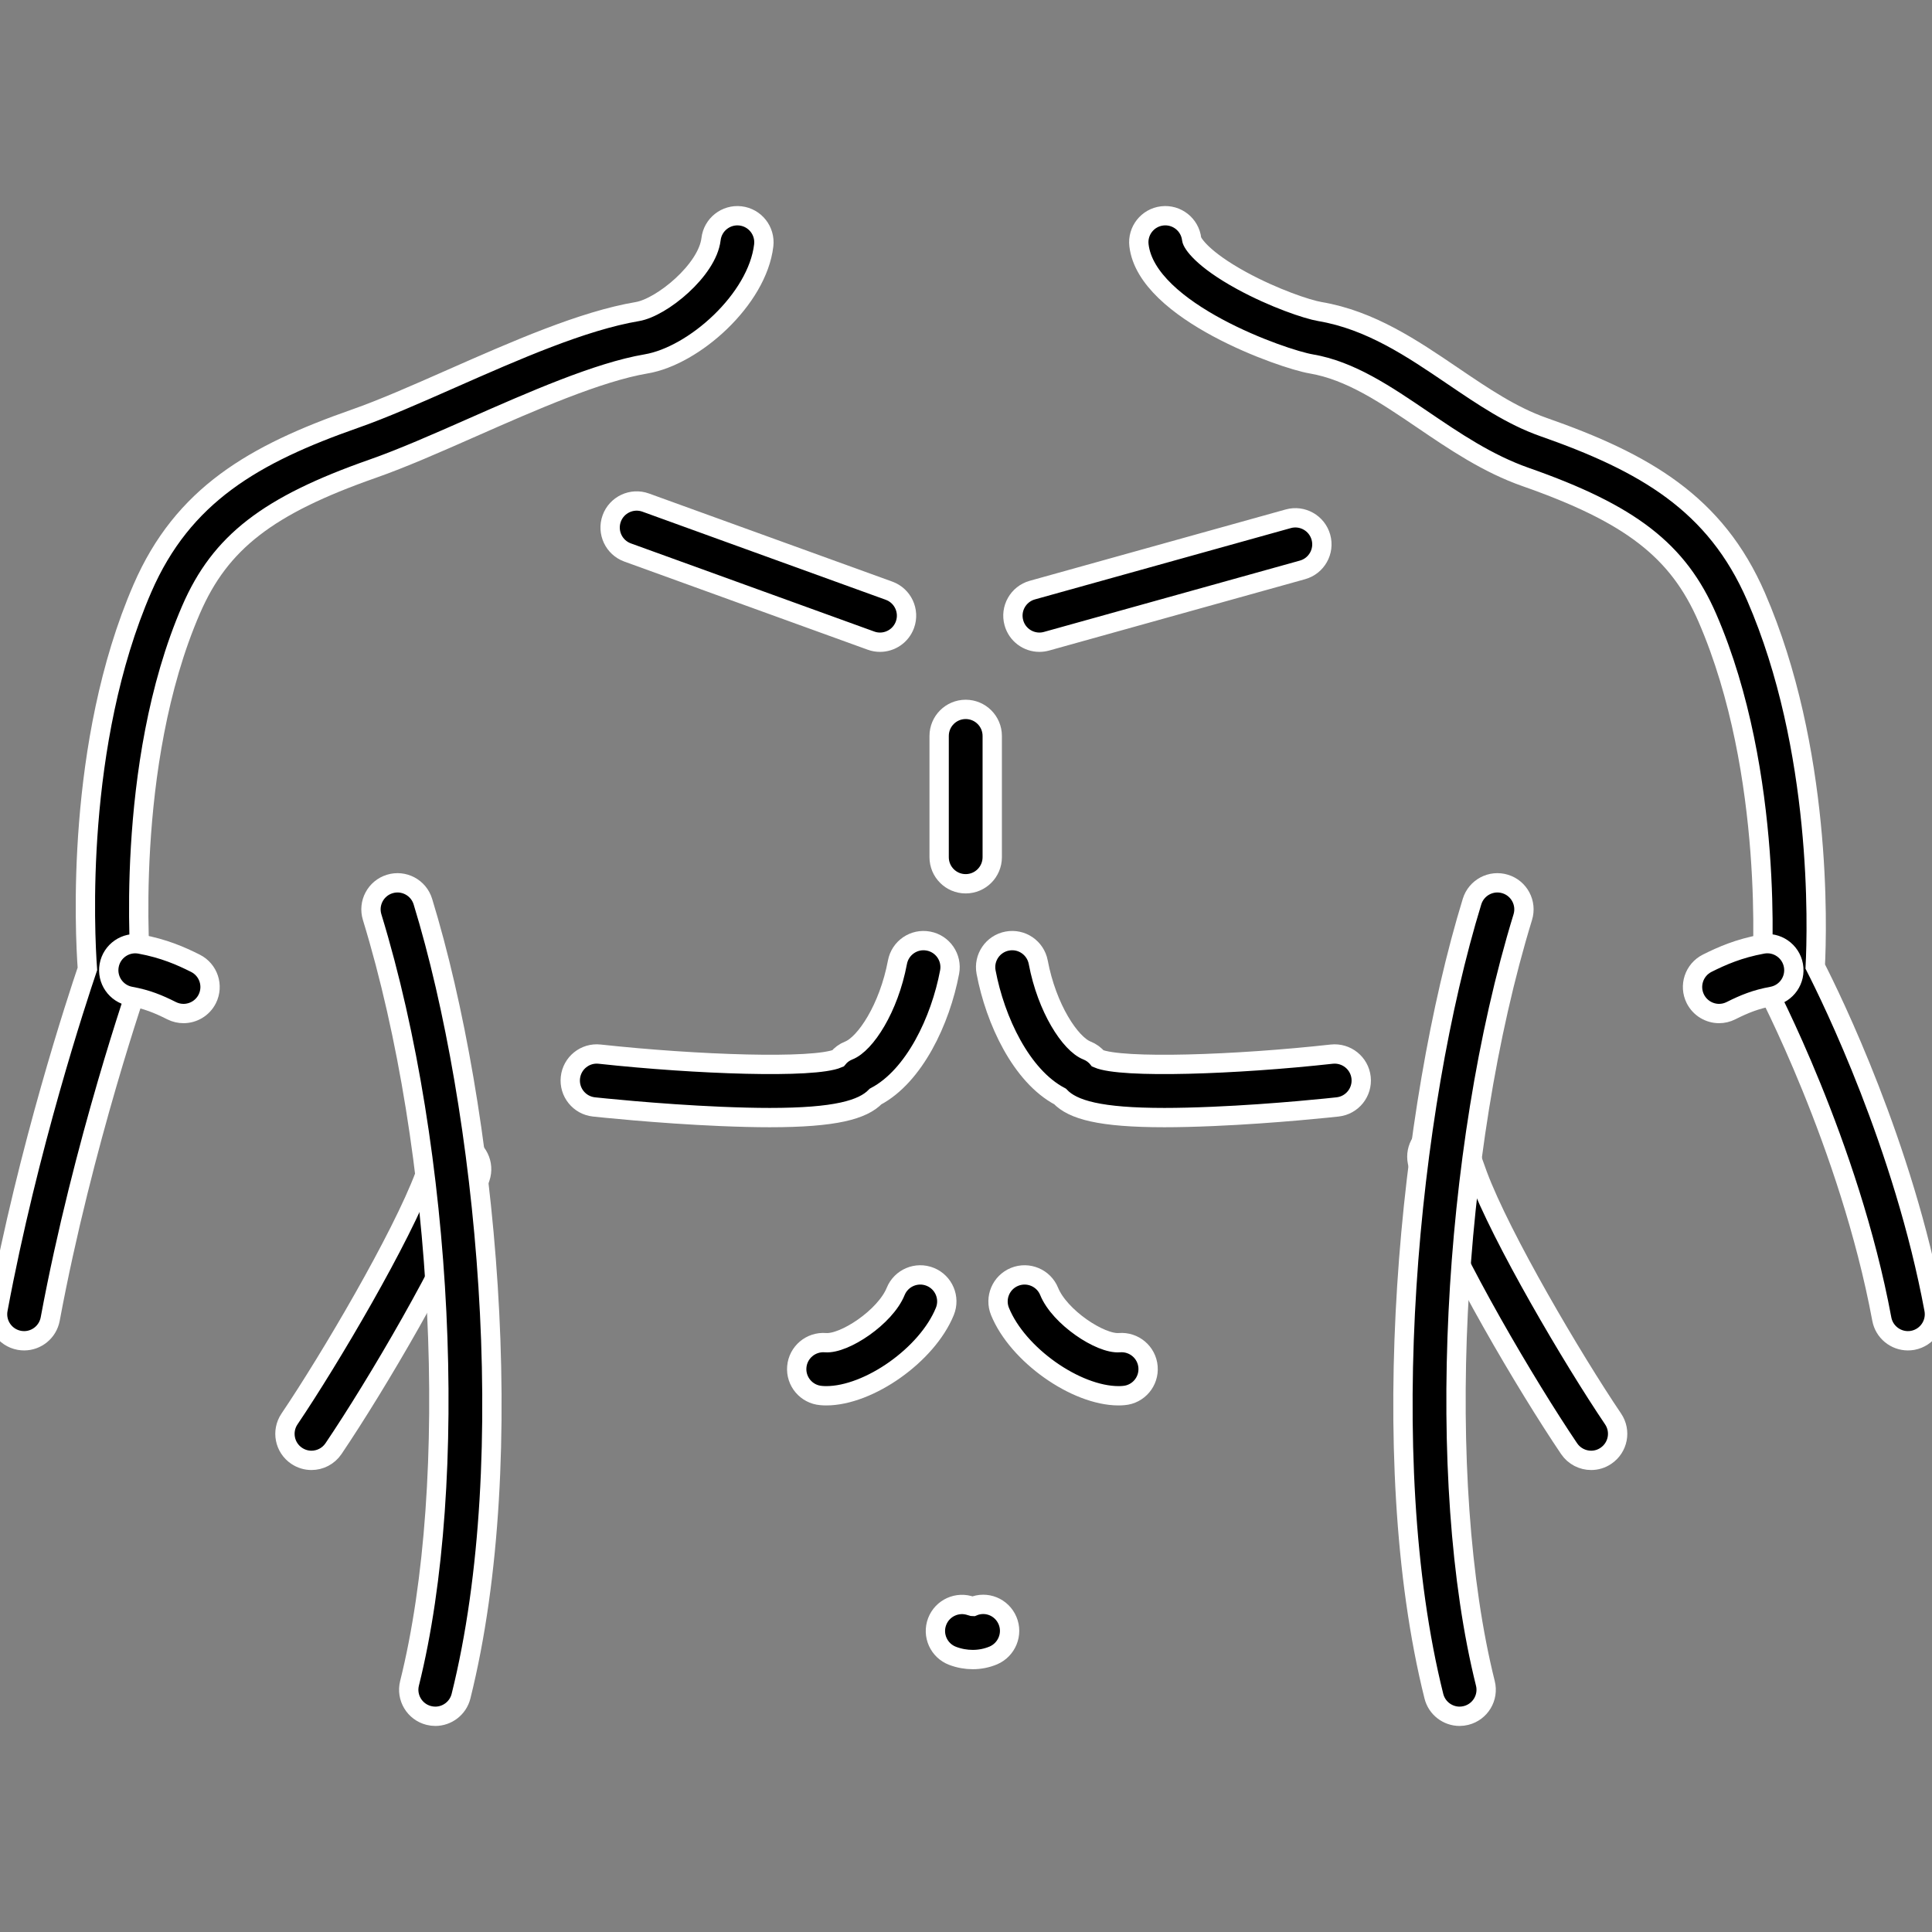 <?xml version="1.0" encoding="utf-8"?>
<!-- Generator: Adobe Illustrator 14.0.0, SVG Export Plug-In . SVG Version: 6.00 Build 43363)  -->
<!DOCTYPE svg PUBLIC "-//W3C//DTD SVG 1.1//EN" "http://www.w3.org/Graphics/SVG/1.1/DTD/svg11.dtd">
<svg version="1.1" id="Capa_1" xmlns="http://www.w3.org/2000/svg" xmlns:xlink="http://www.w3.org/1999/xlink" x="0px" y="0px"
	 width="100px" height="100px" viewBox="0 0 100 100" enable-background="new 0 0 100 100" xml:space="preserve">
<rect x="0" y="0" width="100" height="100" fill="#808080" stroke="none"/>
<g>
	<g id="Capa_2">
	</g>
	<g>
		<g>
			<path stroke="#FFFFFF" d="M1.249,69.398c-0.083,0-0.168-0.008-0.253-0.023c-0.746-0.139-1.237-0.855-1.099-1.602
				c1.56-8.385,4.104-16.082,4.627-17.625C4.39,48.286,3.885,38.486,7.371,30.452c2.098-4.836,5.769-6.947,11.012-8.784
				c1.434-0.502,3.151-1.259,4.968-2.061c3.349-1.477,6.813-3.003,9.639-3.48c1.264-0.213,3.624-2.145,3.813-3.747
				c0.088-0.753,0.771-1.292,1.523-1.205c0.753,0.088,1.292,0.77,1.205,1.523c-0.328,2.808-3.619,5.72-6.082,6.136
				c-2.489,0.42-5.942,1.942-8.988,3.285c-1.868,0.824-3.633,1.602-5.167,2.14c-5.434,1.904-7.894,3.81-9.4,7.285
				C6.39,39.62,7.277,50.097,7.286,50.202c0.018,0.195-0.007,0.394-0.072,0.577c-0.029,0.082-2.918,8.377-4.615,17.494
				C2.474,68.938,1.897,69.398,1.249,69.398z"/>
		</g>
		<g>
			<path stroke="#FFFFFF" d="M9.498,52.46c-0.207,0-0.417-0.047-0.615-0.146c-0.688-0.347-1.285-0.592-2.129-0.746
				c-0.746-0.137-1.24-0.853-1.103-1.598c0.137-0.746,0.853-1.241,1.599-1.103c1.23,0.226,2.104,0.61,2.865,0.992
				c0.678,0.34,0.952,1.165,0.612,1.844C10.486,52.182,10.001,52.46,9.498,52.46z"/>
		</g>
		<g>
			<path stroke="#FFFFFF" d="M16.121,75.588c-0.264,0-0.532-0.077-0.767-0.236c-0.629-0.424-0.794-1.276-0.37-1.906
				c2.091-3.096,5.788-9.371,7.004-12.62c0.094-0.251,0.183-0.501,0.268-0.75c0.245-0.72,1.024-1.103,1.743-0.857
				c0.718,0.244,1.102,1.024,0.857,1.743c-0.094,0.273-0.192,0.55-0.295,0.826c-1.307,3.492-5.08,9.908-7.3,13.195
				C16.995,75.375,16.563,75.588,16.121,75.588z"/>
		</g>
	</g>
	<g>
		<g>
			<path stroke="#FFFFFF" d="M98.752,69.398c-0.648,0-1.227-0.463-1.35-1.123c-1.68-9.025-6.008-17.224-6.051-17.305
				c-0.121-0.229-0.178-0.487-0.158-0.746c0.009-0.1,0.687-10.16-2.821-18.246c-1.507-3.476-3.968-5.382-9.399-7.286
				c-1.979-0.693-3.685-1.851-5.334-2.971c-1.929-1.309-3.75-2.545-5.783-2.888c-1.416-0.239-8.502-2.697-8.903-6.136
				c-0.089-0.753,0.45-1.435,1.204-1.523c0.751-0.087,1.436,0.451,1.523,1.205c0.023,0.203,0.551,1.033,2.59,2.146
				c1.66,0.906,3.396,1.491,4.045,1.6c2.621,0.443,4.779,1.908,6.867,3.324c1.572,1.067,3.06,2.076,4.698,2.651
				c5.243,1.837,8.914,3.948,11.013,8.785c3.416,7.874,3.168,17.106,3.064,19.143c0.873,1.709,4.568,9.272,6.146,17.745
				c0.139,0.746-0.354,1.463-1.101,1.603C98.92,69.391,98.835,69.398,98.752,69.398z"/>
		</g>
		<g>
			<path stroke="#FFFFFF" d="M88.98,52.46c-0.502,0-0.986-0.278-1.229-0.758c-0.34-0.679-0.064-1.504,0.611-1.844
				c0.762-0.382,1.637-0.767,2.865-0.992c0.746-0.138,1.463,0.357,1.6,1.103c0.137,0.747-0.357,1.463-1.104,1.6
				c-0.845,0.154-1.44,0.398-2.129,0.744C89.398,52.412,89.188,52.46,88.98,52.46z"/>
		</g>
		<g>
			<path stroke="#FFFFFF" d="M82.357,75.588c-0.439,0-0.873-0.212-1.14-0.605c-2.221-3.287-5.993-9.703-7.3-13.195
				c-0.182-0.484-0.355-0.99-0.518-1.503c-0.227-0.724,0.176-1.494,0.898-1.722c0.723-0.229,1.495,0.174,1.723,0.897
				c0.146,0.466,0.305,0.925,0.469,1.364c1.216,3.25,4.912,9.525,7.004,12.621c0.425,0.629,0.259,1.481-0.369,1.906
				C82.891,75.511,82.623,75.588,82.357,75.588z"/>
		</g>
	</g>
	<g>
		<path stroke="#FFFFFF" d="M39.843,57.846c-0.749,0-1.593-0.021-2.547-0.061c-3.291-0.139-6.423-0.477-6.555-0.491
			c-0.754-0.082-1.299-0.76-1.217-1.515c0.082-0.754,0.759-1.301,1.514-1.217c5.031,0.547,11.077,0.756,12.331,0.222
			c0.148-0.183,0.34-0.323,0.561-0.41c0.863-0.34,2.073-2.183,2.522-4.569c0.14-0.745,0.858-1.237,1.604-1.095
			c0.746,0.14,1.236,0.858,1.096,1.604c-0.472,2.508-1.827,5.381-3.831,6.44C44.653,57.441,43.242,57.846,39.843,57.846z"/>
	</g>
	<g>
		<path stroke="#FFFFFF" d="M60.273,57.846c-3.354,0-4.746-0.404-5.406-1.094c-2.004-1.059-3.355-3.932-3.828-6.438
			c-0.141-0.746,0.35-1.464,1.096-1.604c0.746-0.142,1.463,0.35,1.604,1.095c0.449,2.386,1.66,4.229,2.523,4.569
			c0.221,0.088,0.416,0.229,0.563,0.413c1.24,0.531,7.175,0.322,12.107-0.225c0.756-0.08,1.434,0.461,1.518,1.215
			c0.083,0.754-0.461,1.434-1.215,1.517c-0.129,0.015-3.209,0.353-6.447,0.491C61.846,57.825,61.012,57.846,60.273,57.846z"/>
	</g>
	<g>
		<path stroke="#FFFFFF" d="M22.53,88.835c-0.11,0-0.222-0.015-0.333-0.042c-0.736-0.184-1.184-0.929-1-1.665
			c2.614-10.47,1.783-27.519-1.935-39.657c-0.222-0.726,0.186-1.494,0.911-1.716c0.725-0.222,1.493,0.186,1.715,0.911
			c3.27,10.677,5.072,28.719,1.974,41.128C23.706,88.418,23.146,88.835,22.53,88.835z"/>
	</g>
	<g>
		<path stroke="#FFFFFF" d="M75.549,88.835c-0.615,0-1.176-0.417-1.332-1.042c-3.098-12.408-1.296-30.45,1.975-41.127
			c0.223-0.725,0.99-1.133,1.716-0.911c0.725,0.222,1.133,0.99,0.911,1.716c-3.719,12.138-4.551,29.188-1.937,39.657
			c0.185,0.736-0.264,1.481-1,1.665C75.771,88.82,75.658,88.835,75.549,88.835z"/>
	</g>
	<g>
		<path stroke="#FFFFFF" d="M49.984,45.744c-0.759,0-1.374-0.615-1.374-1.374v-6.278c0-0.759,0.615-1.374,1.374-1.374
			c0.758,0,1.374,0.615,1.374,1.374v6.278C51.357,45.129,50.742,45.744,49.984,45.744z"/>
	</g>
	<g>
		<path stroke="#FFFFFF" d="M45.548,33.241c-0.155,0-0.313-0.026-0.467-0.083l-12.595-4.561c-0.713-0.258-1.082-1.045-0.824-1.759
			c0.258-0.713,1.046-1.082,1.759-0.824l12.595,4.561c0.713,0.258,1.082,1.046,0.824,1.759
			C46.637,32.894,46.11,33.241,45.548,33.241z"/>
	</g>
	<g>
		<path stroke="#FFFFFF" d="M53.8,33.241c-0.603,0-1.153-0.398-1.321-1.005c-0.205-0.731,0.224-1.488,0.953-1.692l13.248-3.692
			c0.729-0.203,1.486,0.224,1.69,0.955c0.204,0.73-0.224,1.488-0.954,1.691L54.169,33.19C54.046,33.224,53.922,33.241,53.8,33.241z"
			/>
	</g>
	<g>
		<g>
			<path stroke="#FFFFFF" d="M42.766,72.245c-0.092,0-0.182-0.004-0.271-0.013c-0.756-0.063-1.317-0.728-1.253-1.482
				c0.064-0.756,0.729-1.314,1.484-1.254c0.976,0.082,3.095-1.325,3.634-2.652c0.286-0.701,1.087-1.039,1.79-0.754
				s1.041,1.087,0.755,1.789C47.989,70.129,44.971,72.245,42.766,72.245z"/>
		</g>
		<g>
			<path stroke="#FFFFFF" d="M57.898,72.245c-2.205,0-5.224-2.116-6.139-4.366c-0.285-0.702,0.053-1.504,0.756-1.789
				c0.702-0.285,1.504,0.053,1.789,0.754c0.539,1.326,2.653,2.732,3.635,2.652c0.756-0.061,1.42,0.498,1.483,1.254
				s-0.497,1.42-1.253,1.482C58.082,72.241,57.991,72.245,57.898,72.245z"/>
		</g>
	</g>
	<g>
		<path stroke="#FFFFFF" d="M50.349,85.898c-0.349,0-0.702-0.063-1.045-0.193c-0.709-0.27-1.067-1.063-0.798-1.771
			s1.061-1.065,1.77-0.799c0.042,0.018,0.071,0.018,0.078,0.018c0.699-0.299,1.496,0.027,1.794,0.726
			c0.297,0.697-0.035,1.507-0.732,1.806C51.078,85.827,50.716,85.898,50.349,85.898z"/>
	</g>
</g>
</svg>
